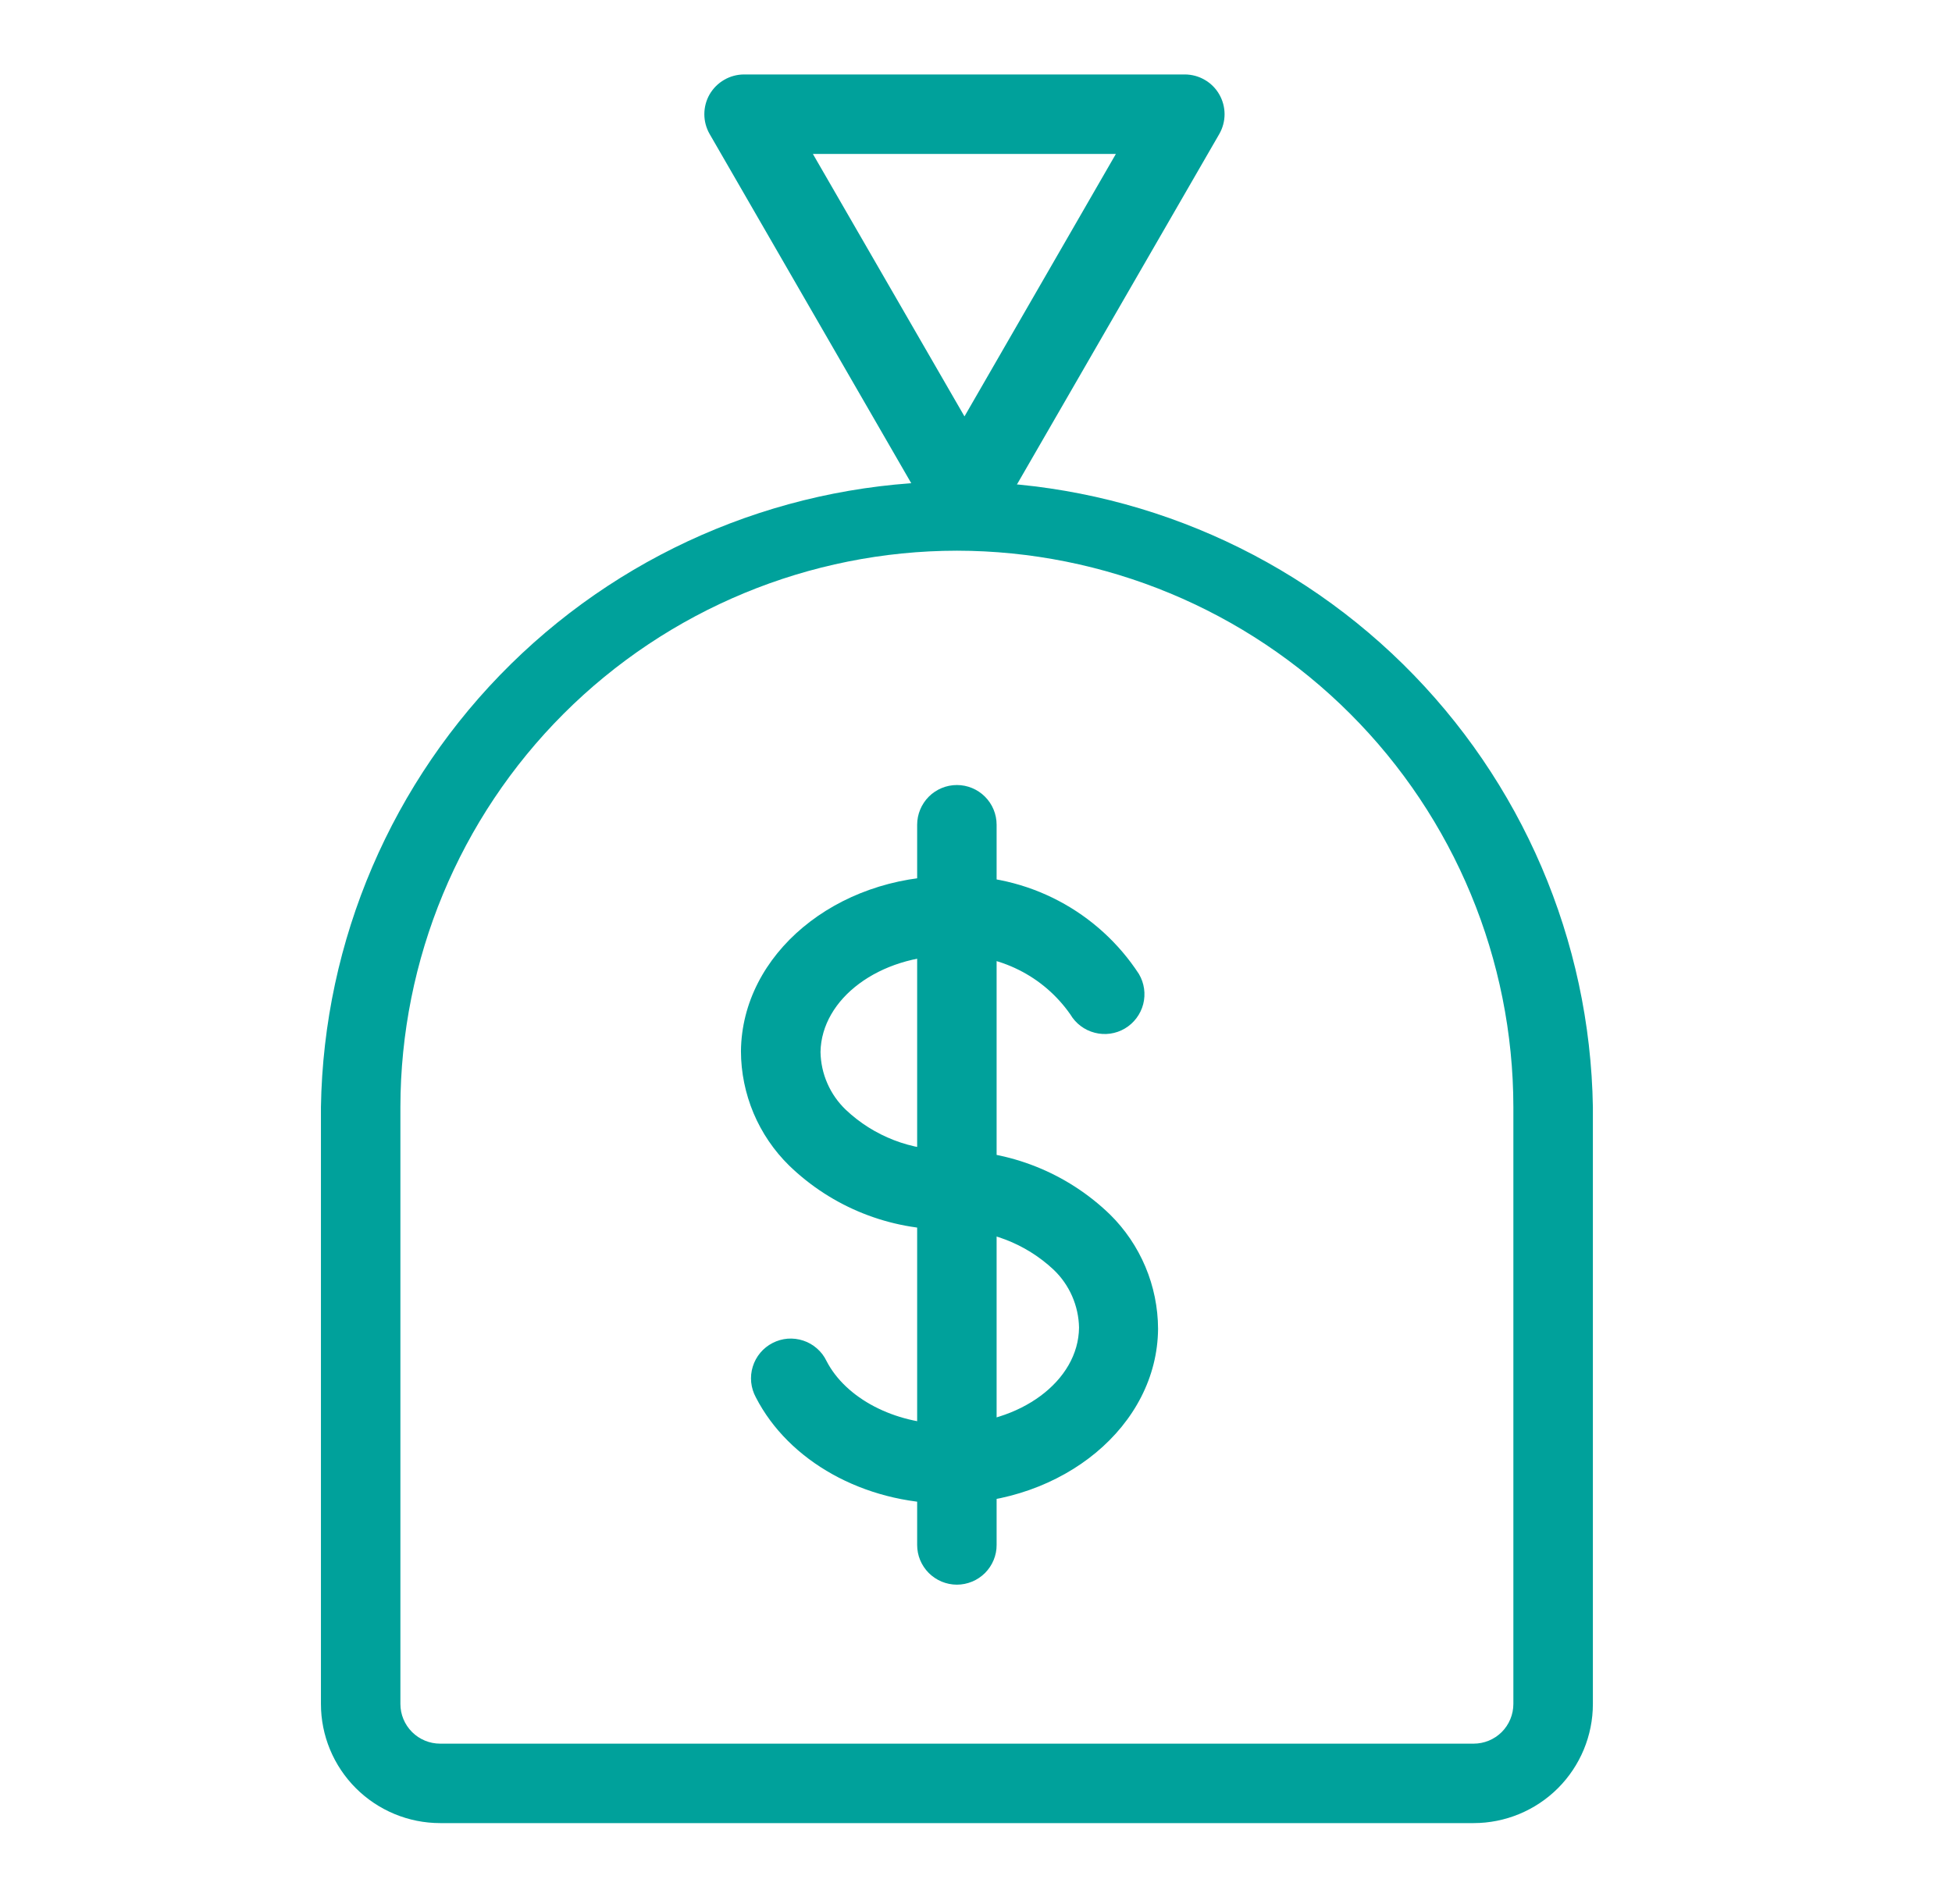 <svg width="41" height="40" viewBox="0 0 41 40" fill="none" xmlns="http://www.w3.org/2000/svg">
<mask id="mask0_1827_10812" style="mask-type:luminance" maskUnits="userSpaceOnUse" x="0" y="0" width="41" height="40">
<path d="M40.167 0H0.167V40H40.167V0Z" fill="white"/>
</mask>
<g mask="url(#mask0_1827_10812)">
<mask id="mask1_1827_10812" style="mask-type:luminance" maskUnits="userSpaceOnUse" x="0" y="0" width="41" height="40">
<path d="M40.167 0H0.167V40H40.167V0Z" fill="white"/>
</mask>
<g mask="url(#mask1_1827_10812)">
<path d="M20.258 11.253C20.111 11.253 19.967 11.214 19.841 11.141C19.714 11.068 19.609 10.963 19.535 10.836L14.906 2.817C14.833 2.69 14.794 2.546 14.794 2.4C14.794 2.253 14.832 2.109 14.905 1.982C14.979 1.855 15.084 1.75 15.211 1.677C15.338 1.603 15.481 1.565 15.628 1.564H24.887C25.033 1.565 25.177 1.603 25.304 1.677C25.431 1.75 25.536 1.855 25.609 1.982C25.682 2.109 25.721 2.253 25.721 2.4C25.721 2.546 25.682 2.69 25.609 2.817L20.98 10.836C20.906 10.963 20.801 11.068 20.674 11.141C20.548 11.214 20.404 11.253 20.258 11.253ZM17.074 3.234L20.258 8.748L23.438 3.234H17.074Z" fill="#00A19B"/>
<path d="M19.942 25.831C18.687 25.843 17.477 25.36 16.575 24.486C16.256 24.173 16.002 23.799 15.828 23.387C15.655 22.974 15.564 22.532 15.563 22.084C15.582 20.047 17.554 18.404 19.967 18.404H20.005C20.779 18.384 21.546 18.562 22.232 18.923C22.917 19.283 23.499 19.813 23.922 20.462C24.035 20.653 24.067 20.881 24.012 21.096C23.956 21.31 23.818 21.494 23.627 21.607C23.436 21.72 23.208 21.752 22.994 21.696C22.779 21.641 22.595 21.503 22.482 21.312C22.204 20.913 21.831 20.591 21.397 20.375C20.963 20.158 20.481 20.054 19.996 20.072H19.969C18.468 20.072 17.255 20.978 17.234 22.099C17.238 22.326 17.286 22.551 17.378 22.76C17.469 22.969 17.601 23.157 17.765 23.314C18.355 23.872 19.141 24.175 19.953 24.16C20.174 24.16 20.386 24.248 20.543 24.404C20.699 24.561 20.787 24.773 20.787 24.994C20.787 25.216 20.699 25.428 20.543 25.585C20.386 25.741 20.174 25.829 19.953 25.829L19.942 25.831Z" fill="#00A19B"/>
<path d="M19.921 31.589H19.89C18.143 31.578 16.567 30.7 15.876 29.356C15.823 29.258 15.79 29.151 15.778 29.04C15.767 28.929 15.778 28.817 15.811 28.711C15.844 28.604 15.897 28.506 15.969 28.42C16.04 28.335 16.128 28.265 16.227 28.214C16.326 28.163 16.434 28.132 16.545 28.123C16.656 28.115 16.767 28.129 16.873 28.164C16.979 28.199 17.076 28.255 17.16 28.329C17.244 28.402 17.312 28.491 17.36 28.592C17.765 29.378 18.786 29.912 19.903 29.919H19.928C21.429 29.919 22.654 29.013 22.664 27.89C22.66 27.662 22.61 27.438 22.519 27.229C22.427 27.02 22.295 26.831 22.13 26.674C21.539 26.12 20.754 25.82 19.945 25.839C19.723 25.839 19.511 25.751 19.354 25.594C19.198 25.438 19.11 25.225 19.11 25.004C19.11 24.783 19.198 24.57 19.354 24.414C19.511 24.257 19.723 24.169 19.945 24.169C21.2 24.157 22.409 24.639 23.311 25.511C23.631 25.825 23.884 26.199 24.058 26.612C24.232 27.025 24.322 27.468 24.324 27.916C24.309 29.95 22.336 31.587 19.921 31.589Z" fill="#00A19B"/>
<path d="M20.099 33.291C19.989 33.291 19.881 33.269 19.779 33.227C19.678 33.185 19.586 33.123 19.508 33.046C19.431 32.968 19.369 32.876 19.327 32.775C19.285 32.674 19.264 32.565 19.264 32.455V17.327C19.264 17.106 19.352 16.894 19.508 16.737C19.665 16.58 19.877 16.492 20.099 16.492C20.32 16.492 20.532 16.58 20.689 16.737C20.846 16.894 20.933 17.106 20.933 17.327V32.455C20.934 32.565 20.912 32.674 20.87 32.775C20.828 32.876 20.767 32.968 20.689 33.046C20.612 33.123 20.52 33.185 20.418 33.227C20.317 33.269 20.208 33.291 20.099 33.291Z" fill="#00A19B"/>
<path d="M30.952 38.3H9.246C8.581 38.3 7.945 38.036 7.475 37.567C7.005 37.097 6.741 36.461 6.741 35.797V23.257C6.798 19.752 8.231 16.411 10.73 13.952C13.229 11.494 16.594 10.117 20.099 10.117C23.604 10.117 26.969 11.494 29.468 13.952C31.967 16.411 33.4 19.752 33.457 23.257V35.797C33.457 36.461 33.193 37.097 32.723 37.567C32.253 38.036 31.616 38.3 30.952 38.3ZM20.101 11.569C17.001 11.572 14.03 12.804 11.838 14.995C9.646 17.187 8.414 20.158 8.41 23.257V35.797C8.41 36.018 8.498 36.23 8.655 36.387C8.811 36.543 9.024 36.631 9.245 36.631H30.952C31.174 36.631 31.386 36.543 31.543 36.387C31.699 36.23 31.787 36.018 31.787 35.797V23.257C31.784 20.159 30.552 17.188 28.361 14.997C26.17 12.805 23.199 11.573 20.101 11.569Z" fill="#00A19B"/>
</g>
</g>
</svg>
